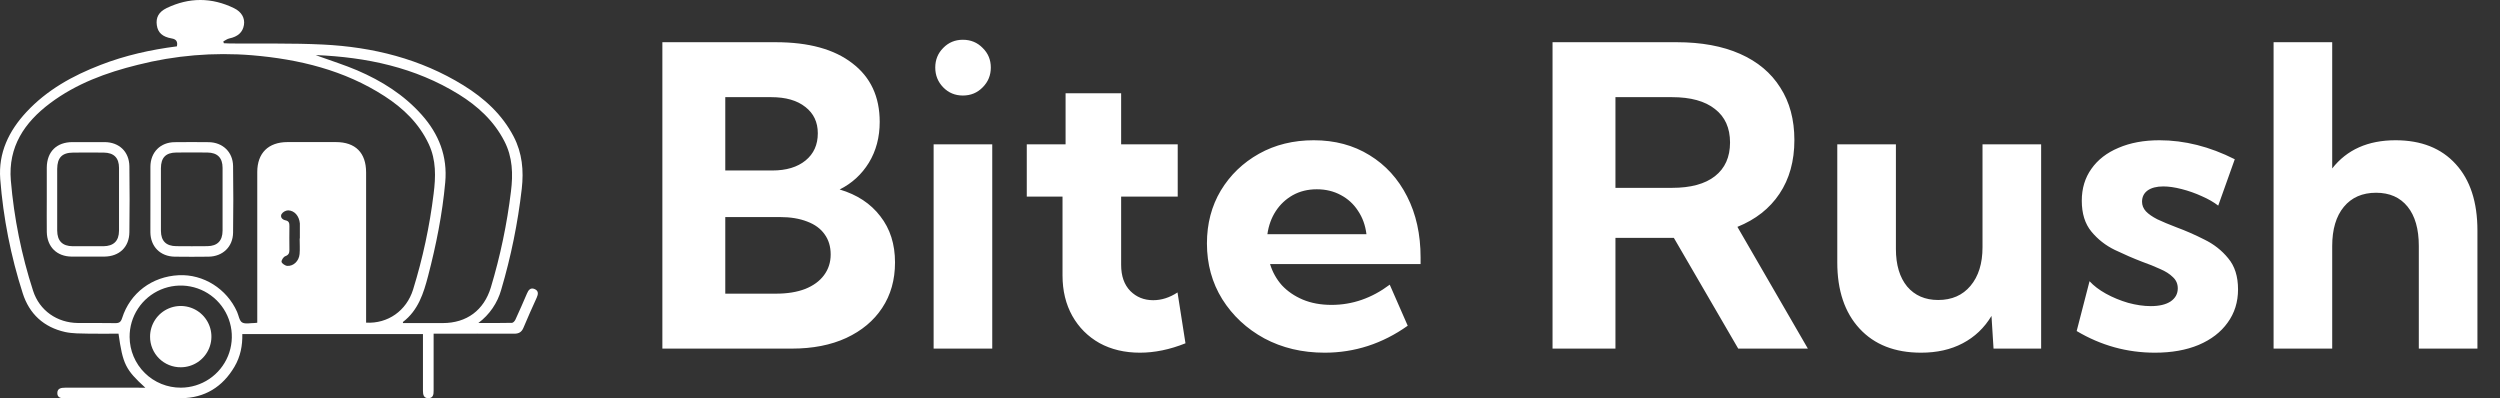 <svg width="251" height="40" viewBox="0 0 251 40" fill="none" xmlns="http://www.w3.org/2000/svg"><rect x="0" y="0" width="251" height="40" fill="#333333" stroke="none"/><path d="M14.591 38.926C12.601 37.116 12.33 36.56 11.899 33.499C10.906 33.499 9.901 33.518 8.899 33.499C8.109 33.479 7.299 33.499 6.536 33.333C4.399 32.856 2.944 31.523 2.283 29.447C1.086 25.727 0.328 21.88 0.024 17.985C-0.177 15.335 0.891 13.144 2.648 11.252C4.716 9.025 7.302 7.595 10.107 6.515C12.562 5.563 15.121 4.99 17.76 4.653C17.86 4.183 17.697 3.932 17.226 3.857C16.314 3.699 15.853 3.28 15.746 2.538C15.633 1.771 15.924 1.2 16.738 0.807C18.988 -0.272 21.255 -0.272 23.499 0.822C24.271 1.198 24.603 1.831 24.492 2.508C24.369 3.249 23.881 3.679 23.018 3.861C22.807 3.906 22.619 4.056 22.422 4.158L22.471 4.34C22.673 4.348 22.875 4.364 23.079 4.366C26.195 4.395 29.315 4.321 32.425 4.472C37.435 4.719 42.211 5.9 46.529 8.566C48.627 9.864 50.409 11.482 51.57 13.708C52.436 15.37 52.593 17.131 52.385 18.955C51.992 22.386 51.301 25.777 50.321 29.088C49.948 30.424 49.141 31.599 48.028 32.429C49.261 32.429 50.338 32.439 51.405 32.413C51.525 32.413 51.685 32.224 51.749 32.087C52.149 31.221 52.53 30.349 52.904 29.476C53.048 29.128 53.259 28.843 53.673 29.019C54.088 29.195 54.046 29.531 53.886 29.884C53.437 30.884 52.977 31.881 52.56 32.895C52.374 33.347 52.094 33.506 51.613 33.503C49.144 33.487 46.676 33.503 44.208 33.503H43.535V38.902C43.535 39.009 43.535 39.117 43.535 39.225C43.548 39.622 43.47 39.987 42.985 39.978C42.538 39.969 42.465 39.62 42.465 39.245C42.465 37.77 42.465 36.293 42.465 34.817V33.542H24.328C24.354 34.706 24.136 35.805 23.549 36.806C22.352 38.847 20.56 39.955 18.195 39.98C14.305 40.023 10.412 39.99 6.521 39.995C6.122 39.995 5.749 39.932 5.755 39.457C5.761 38.983 6.145 38.925 6.538 38.925C8.989 38.925 11.439 38.925 13.888 38.925L14.591 38.926ZM25.829 32.403V31.793C25.829 26.954 25.829 22.114 25.829 17.272C25.829 15.37 26.94 14.268 28.862 14.265C30.484 14.265 32.105 14.265 33.725 14.265C35.686 14.265 36.757 15.339 36.757 17.31C36.757 22.132 36.757 26.954 36.757 31.777V32.395C38.942 32.514 40.808 31.2 41.472 29.078C42.446 25.934 43.137 22.71 43.537 19.444C43.751 17.754 43.8 16.078 43.049 14.47C42.077 12.391 40.496 10.872 38.608 9.653C34.565 7.04 30.027 5.945 25.289 5.546C21.441 5.235 17.567 5.561 13.824 6.511C10.668 7.291 7.653 8.396 5.032 10.362C2.454 12.294 0.807 14.741 1.088 18.116C1.406 21.881 2.155 25.596 3.321 29.191C3.962 31.18 5.729 32.408 7.827 32.429C9.071 32.44 10.314 32.413 11.556 32.442C11.964 32.45 12.133 32.338 12.262 31.931C13.06 29.41 15.265 27.761 17.948 27.631C20.415 27.512 22.771 28.991 23.802 31.309C23.965 31.677 24.03 32.211 24.312 32.374C24.637 32.563 25.151 32.426 25.582 32.429C25.633 32.429 25.686 32.419 25.829 32.403ZM31.696 5.528L32.077 5.673C33.344 6.133 34.635 6.538 35.871 7.066C38.325 8.122 40.558 9.518 42.35 11.537C44.068 13.47 44.942 15.701 44.701 18.316C44.412 21.49 43.788 24.61 42.985 27.692C42.527 29.45 41.987 31.161 40.451 32.329C40.44 32.338 40.458 32.387 40.465 32.436C41.797 32.436 43.13 32.436 44.462 32.436C46.855 32.436 48.582 31.149 49.278 28.869C50.227 25.718 50.904 22.491 51.3 19.224C51.518 17.481 51.47 15.779 50.638 14.175C49.587 12.134 47.965 10.653 46.062 9.472C41.665 6.757 36.793 5.74 31.696 5.528ZM18.163 38.922C19.179 38.918 20.171 38.614 21.014 38.046C21.856 37.479 22.511 36.674 22.895 35.735C23.279 34.795 23.376 33.763 23.172 32.769C22.968 31.774 22.474 30.863 21.751 30.149C21.028 29.436 20.11 28.953 19.112 28.762C18.114 28.57 17.082 28.679 16.146 29.074C15.21 29.47 14.413 30.133 13.855 30.982C13.297 31.83 13.004 32.824 13.013 33.839C13.021 35.195 13.569 36.493 14.535 37.446C15.501 38.399 16.806 38.93 18.163 38.922ZM30.085 23.945H30.106V22.544C30.109 22.508 30.109 22.472 30.106 22.436C30.041 21.699 29.579 21.138 28.927 21.119C28.796 21.127 28.668 21.165 28.554 21.23C28.439 21.294 28.341 21.384 28.267 21.492C28.111 21.794 28.342 22.056 28.662 22.12C29.02 22.192 29.059 22.408 29.057 22.708C29.048 23.499 29.045 24.295 29.057 25.08C29.057 25.403 28.989 25.595 28.642 25.723C28.459 25.791 28.231 26.14 28.27 26.3C28.309 26.46 28.638 26.684 28.847 26.695C29.475 26.731 30.014 26.205 30.079 25.507C30.124 24.987 30.085 24.462 30.085 23.945Z" fill="white" /><path d="M15.101 19.964C15.101 18.884 15.092 17.8 15.101 16.726C15.115 15.283 16.101 14.284 17.544 14.274C18.677 14.26 19.812 14.26 20.947 14.274C22.357 14.288 23.382 15.26 23.401 16.672C23.433 18.902 23.433 21.133 23.401 23.365C23.381 24.779 22.363 25.749 20.947 25.77C19.813 25.785 18.678 25.785 17.544 25.77C16.093 25.749 15.112 24.76 15.098 23.317C15.092 22.195 15.101 21.079 15.101 19.964ZM16.157 20.017C16.157 21.078 16.149 22.138 16.157 23.191C16.169 24.2 16.677 24.704 17.698 24.714C18.719 24.724 19.784 24.727 20.827 24.714C21.827 24.701 22.343 24.171 22.346 23.162C22.351 21.059 22.351 18.956 22.346 16.854C22.346 15.845 21.833 15.325 20.824 15.314C19.781 15.301 18.738 15.302 17.695 15.314C16.653 15.325 16.163 15.814 16.156 16.886C16.152 17.933 16.157 18.976 16.157 20.017Z" fill="white" /><path d="M4.697 20C4.697 18.938 4.688 17.877 4.697 16.817C4.713 15.23 5.682 14.274 7.268 14.267C8.348 14.267 9.434 14.258 10.508 14.267C11.968 14.28 12.963 15.226 12.99 16.684C13.02 18.896 13.02 21.107 12.99 23.319C12.973 24.806 11.98 25.749 10.478 25.762C9.38 25.772 8.281 25.772 7.182 25.762C5.698 25.745 4.727 24.779 4.698 23.29C4.684 22.195 4.697 21.098 4.697 20ZM5.742 20.024C5.742 21.066 5.734 22.109 5.742 23.15C5.751 24.192 6.265 24.712 7.303 24.721C8.341 24.73 9.353 24.731 10.378 24.721C11.403 24.711 11.944 24.199 11.949 23.162C11.958 21.059 11.958 18.956 11.949 16.854C11.949 15.845 11.43 15.332 10.417 15.321C9.405 15.309 8.367 15.311 7.342 15.321C6.232 15.33 5.754 15.826 5.742 16.954C5.738 17.976 5.742 19 5.742 20.024Z" fill="white" /><path d="M18.163 36.874C17.757 36.879 17.355 36.803 16.979 36.652C16.603 36.5 16.261 36.275 15.973 35.99C15.685 35.705 15.456 35.365 15.301 34.991C15.145 34.617 15.066 34.215 15.067 33.81C15.065 33.202 15.243 32.606 15.579 32.099C15.915 31.592 16.394 31.195 16.956 30.96C17.517 30.725 18.136 30.661 18.734 30.777C19.332 30.893 19.882 31.183 20.314 31.612C20.747 32.04 21.043 32.587 21.165 33.183C21.286 33.779 21.228 34.397 20.998 34.961C20.768 35.524 20.375 36.006 19.871 36.347C19.366 36.687 18.772 36.871 18.163 36.874Z" fill="white" /><path d="M66.502 35V4.238H77.884C81.192 4.238 83.756 4.942 85.574 6.351C87.406 7.745 88.322 9.707 88.322 12.236C88.322 13.781 87.96 15.148 87.235 16.338C86.511 17.514 85.533 18.409 84.303 19.024C86.053 19.544 87.413 20.439 88.384 21.711C89.368 22.969 89.86 24.514 89.86 26.346C89.86 28.096 89.43 29.62 88.568 30.919C87.721 32.204 86.518 33.209 84.959 33.934C83.414 34.645 81.596 35 79.504 35H66.502ZM72.818 17.117H77.535C78.943 17.117 80.058 16.782 80.878 16.112C81.698 15.442 82.108 14.533 82.108 13.385C82.108 12.264 81.691 11.382 80.857 10.739C80.037 10.083 78.895 9.755 77.433 9.755H72.818V17.117ZM72.818 29.483H77.925C79.046 29.483 80.017 29.326 80.837 29.012C81.657 28.684 82.286 28.226 82.724 27.638C83.175 27.036 83.4 26.339 83.4 25.546C83.4 24.753 83.195 24.076 82.785 23.516C82.389 22.955 81.808 22.531 81.042 22.244C80.276 21.943 79.367 21.793 78.314 21.793H72.818V29.483ZM96.669 9.591C95.89 9.591 95.233 9.317 94.7 8.771C94.167 8.224 93.9 7.561 93.9 6.781C93.9 6.002 94.167 5.346 94.7 4.812C95.233 4.266 95.89 3.992 96.669 3.992C97.462 3.992 98.125 4.266 98.658 4.812C99.205 5.346 99.478 6.002 99.478 6.781C99.478 7.561 99.205 8.224 98.658 8.771C98.125 9.317 97.462 9.591 96.669 9.591ZM99.622 35H93.736V14.492H99.622V35ZM119.022 34.467C117.45 35.096 115.926 35.41 114.449 35.41C112.918 35.41 111.564 35.089 110.389 34.446C109.227 33.79 108.317 32.881 107.661 31.719C107.005 30.543 106.677 29.189 106.677 27.658V19.742H103.088V14.492H106.984V9.365H112.562V14.492H118.243V19.742H112.562V26.592C112.562 27.713 112.87 28.588 113.485 29.217C114.101 29.832 114.866 30.14 115.782 30.14C116.616 30.14 117.43 29.88 118.223 29.36L119.022 34.467ZM141.335 32.703C138.792 34.508 136.01 35.41 132.988 35.41C130.746 35.41 128.729 34.932 126.938 33.975C125.161 33.004 123.753 31.691 122.714 30.037C121.688 28.383 121.176 26.517 121.176 24.439C121.176 22.456 121.641 20.686 122.57 19.127C123.514 17.568 124.792 16.338 126.405 15.435C128.019 14.533 129.851 14.082 131.901 14.082C134.021 14.082 135.887 14.581 137.5 15.579C139.113 16.564 140.371 17.944 141.273 19.722C142.176 21.485 142.627 23.529 142.627 25.854V26.51H127.513C127.759 27.316 128.155 28.027 128.702 28.643C129.263 29.244 129.96 29.723 130.794 30.078C131.642 30.434 132.605 30.611 133.686 30.611C135.777 30.611 137.726 29.935 139.53 28.581L141.335 32.703ZM127.246 23.516H137.192C137.083 22.627 136.803 21.848 136.352 21.178C135.914 20.494 135.333 19.961 134.608 19.578C133.897 19.195 133.098 19.004 132.209 19.004C131.307 19.004 130.5 19.202 129.789 19.599C129.092 19.995 128.524 20.528 128.087 21.198C127.649 21.868 127.369 22.641 127.246 23.516ZM181.51 35H174.517L168.057 23.885H162.191V35H155.875V4.238H168.344C170.818 4.238 172.938 4.628 174.701 5.407C176.465 6.187 177.812 7.314 178.741 8.791C179.685 10.254 180.156 12.011 180.156 14.062C180.156 16.167 179.657 17.965 178.659 19.455C177.675 20.932 176.267 22.039 174.435 22.777L181.51 35ZM162.191 18.86H167.872C169.745 18.86 171.181 18.471 172.179 17.691C173.19 16.898 173.696 15.771 173.696 14.308C173.696 12.845 173.19 11.724 172.179 10.944C171.181 10.151 169.745 9.755 167.872 9.755H162.191V18.86ZM204.93 35H200.151L199.946 31.719C199.222 32.922 198.258 33.838 197.055 34.467C195.865 35.096 194.471 35.41 192.871 35.41C190.246 35.41 188.188 34.603 186.698 32.99C185.208 31.377 184.463 29.162 184.463 26.346V14.492H190.349V24.992C190.349 26.592 190.725 27.85 191.477 28.766C192.242 29.668 193.281 30.119 194.594 30.119C195.961 30.119 197.041 29.648 197.834 28.704C198.641 27.747 199.044 26.455 199.044 24.828V14.492H204.93V35ZM208.498 33.236L209.79 28.232C210.2 28.684 210.747 29.101 211.431 29.483C212.128 29.866 212.873 30.174 213.666 30.406C214.473 30.625 215.231 30.734 215.942 30.734C216.79 30.734 217.453 30.577 217.932 30.263C218.41 29.935 218.649 29.497 218.649 28.95C218.649 28.499 218.485 28.123 218.157 27.822C217.843 27.508 217.412 27.234 216.865 27.002C216.332 26.756 215.737 26.517 215.081 26.284C214.192 25.942 213.276 25.546 212.333 25.095C211.403 24.644 210.617 24.028 209.975 23.249C209.332 22.47 209.011 21.438 209.011 20.152C209.011 18.922 209.332 17.855 209.975 16.953C210.617 16.037 211.526 15.333 212.702 14.841C213.878 14.335 215.245 14.082 216.804 14.082C219.333 14.082 221.855 14.718 224.371 15.989L222.71 20.645C222.272 20.303 221.726 19.988 221.069 19.701C220.413 19.4 219.736 19.161 219.039 18.983C218.355 18.806 217.74 18.717 217.193 18.717C216.523 18.717 215.997 18.854 215.614 19.127C215.245 19.4 215.061 19.776 215.061 20.255C215.061 20.61 215.19 20.932 215.45 21.219C215.71 21.492 216.093 21.759 216.599 22.019C217.118 22.265 217.754 22.531 218.506 22.818C219.436 23.16 220.372 23.57 221.315 24.049C222.272 24.514 223.072 25.143 223.715 25.936C224.371 26.715 224.699 27.754 224.699 29.053C224.699 30.324 224.351 31.439 223.653 32.395C222.97 33.352 221.999 34.098 220.741 34.631C219.497 35.15 218.034 35.41 216.353 35.41C213.55 35.41 210.932 34.685 208.498 33.236ZM228.268 35V4.238H234.153V16.912C235.63 15.025 237.749 14.082 240.511 14.082C243.095 14.082 245.111 14.882 246.561 16.481C248.01 18.067 248.734 20.289 248.734 23.146V35H242.849V24.705C242.849 22.996 242.473 21.677 241.721 20.747C240.969 19.817 239.916 19.352 238.562 19.352C237.182 19.352 236.102 19.824 235.322 20.768C234.543 21.711 234.153 23.023 234.153 24.705V35H228.268Z" fill="white" /></svg> 